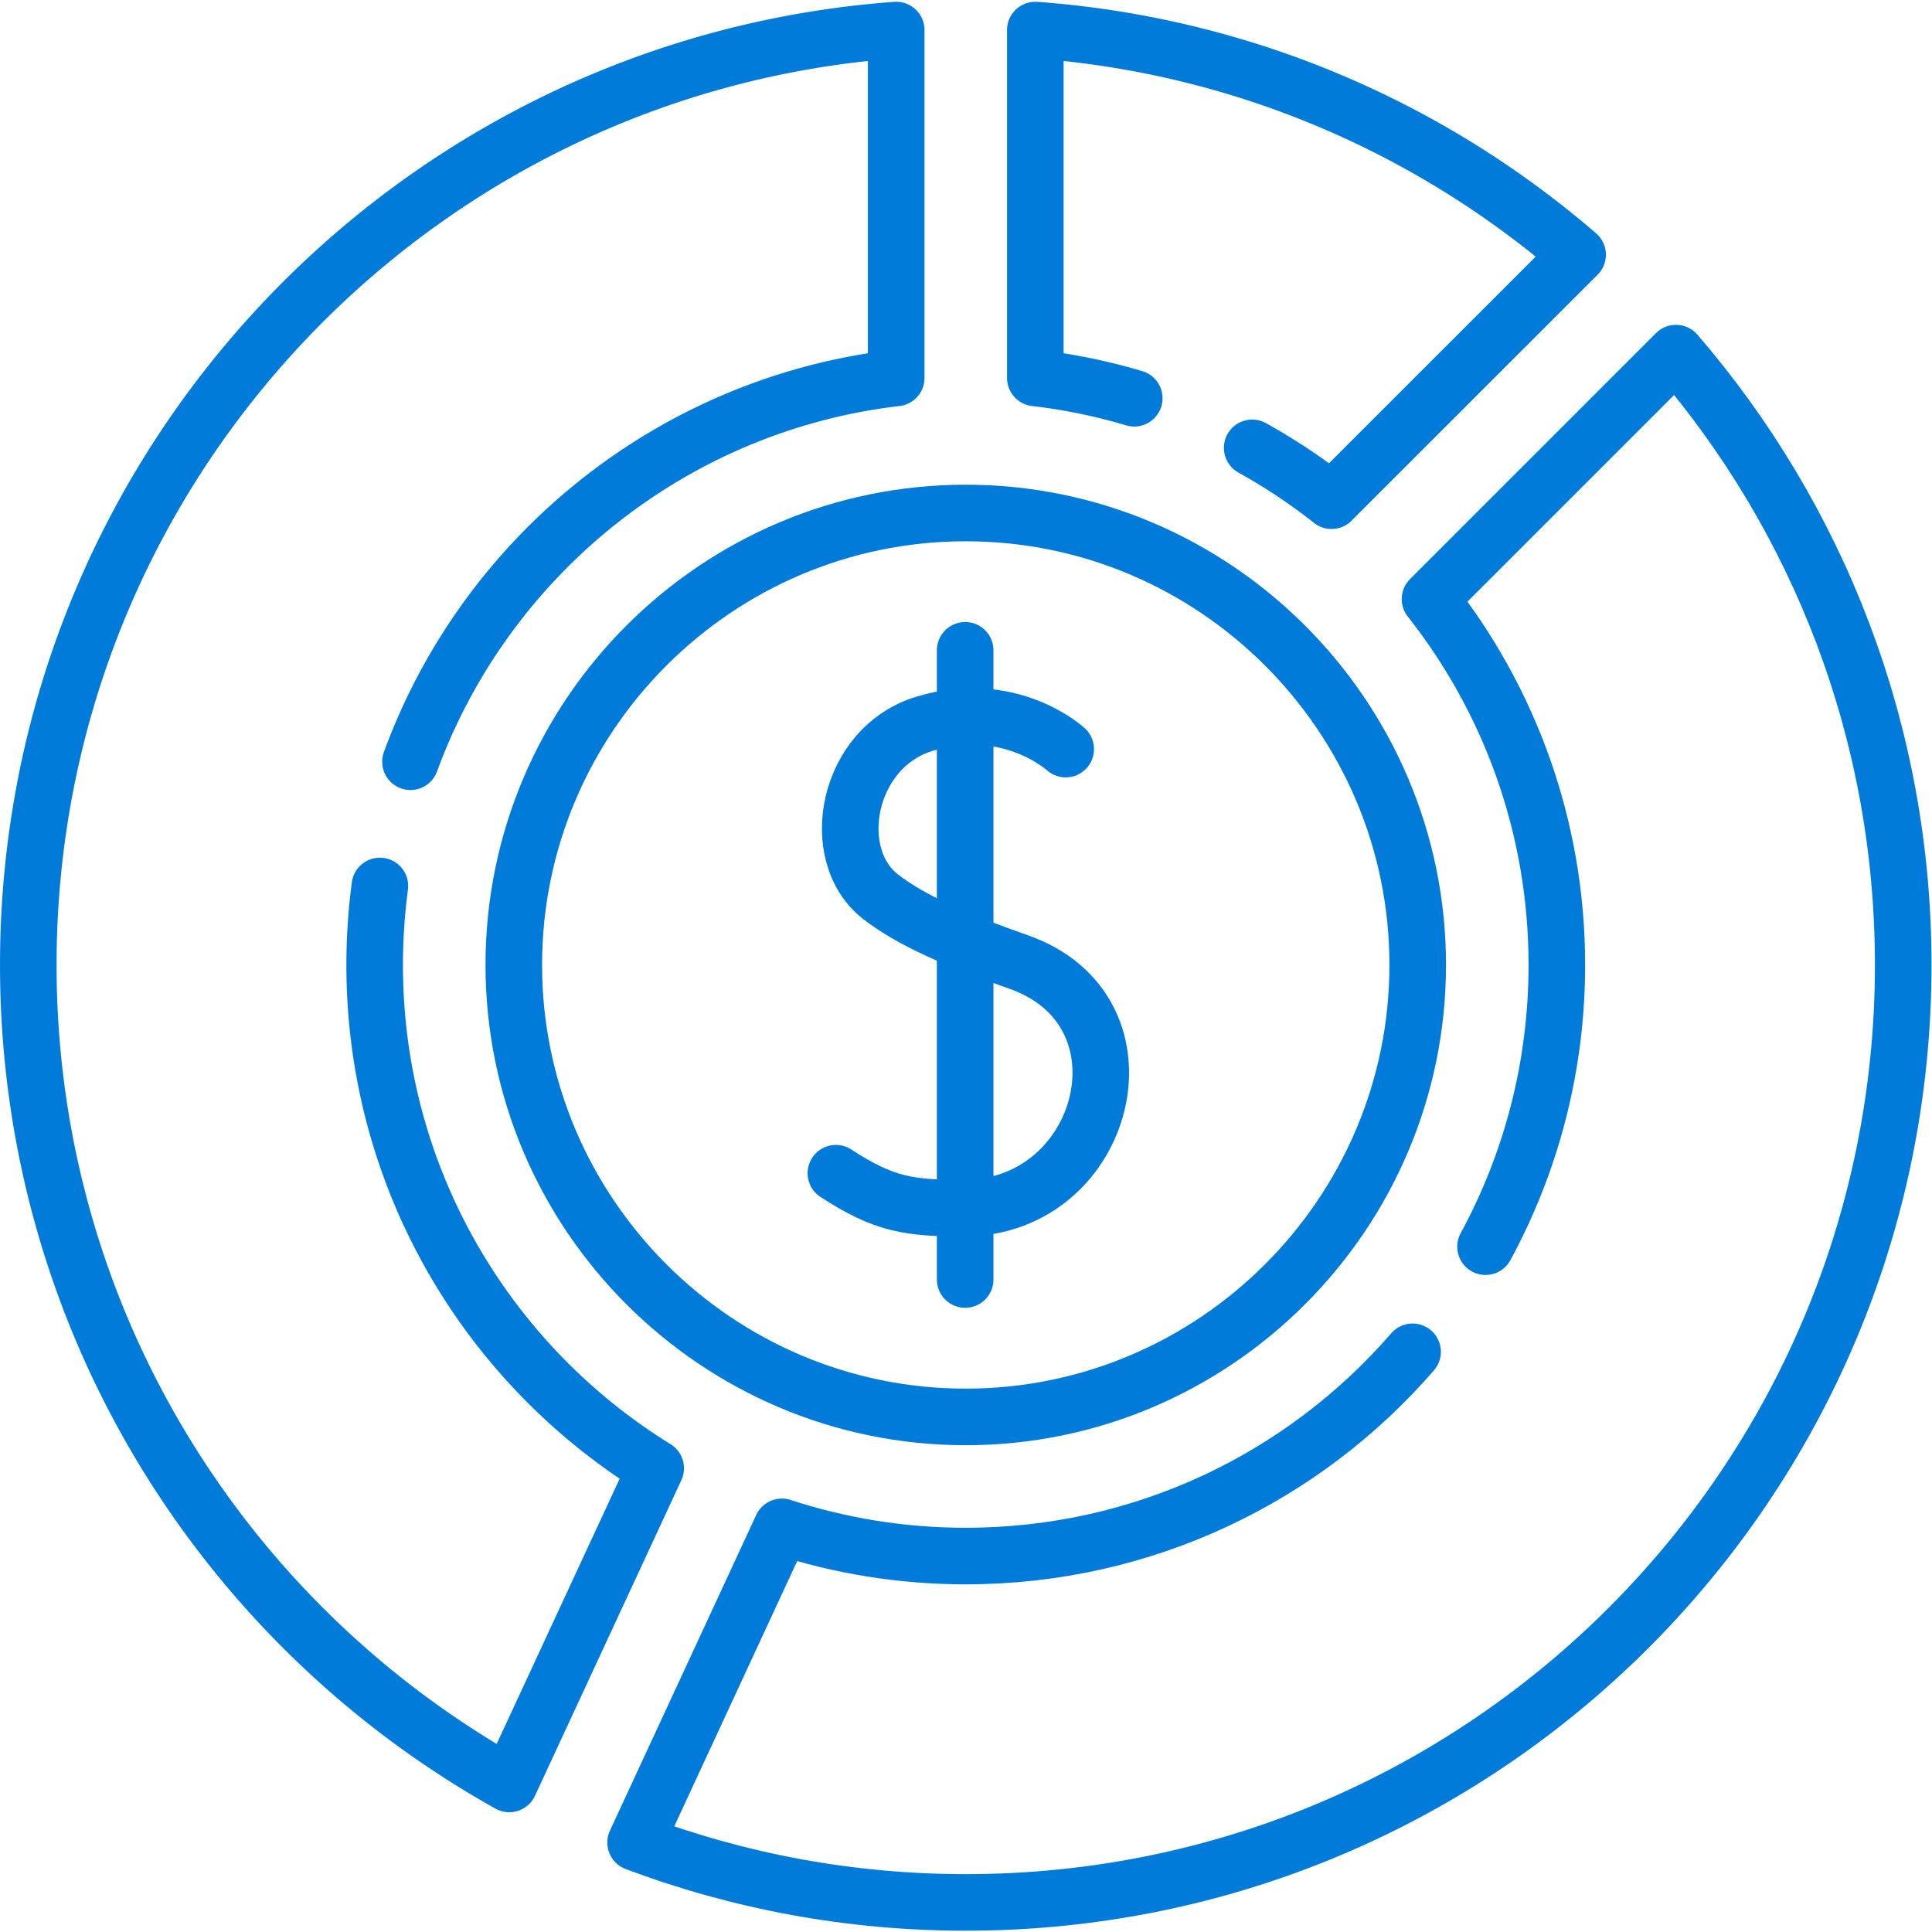 <?xml version="1.0" encoding="UTF-8"?> <svg xmlns="http://www.w3.org/2000/svg" xmlns:xlink="http://www.w3.org/1999/xlink" version="1.1" width="512" height="512" x="0" y="0" viewBox="0 0 682.667 682.667" style="enable-background:new 0 0 512 512" xml:space="preserve" class=""><g><defs><clipPath id="a"><path d="M0 512h512V0H0Z" fill="#007bda" opacity="1" data-original="#000000"></path></clipPath></defs><g clip-path="url(#a)" transform="matrix(1.333 0 0 -1.333 0 682.667)"><path d="M0 0a159.421 159.421 0 0 1-1.39-20.919c0-56.41 29.792-105.818 74.495-133.428l-38.806-83.679C-41.755-195.534-93.204-114.237-93.204-20.919c0 131.045 101.424 238.366 230.061 247.805v-92.212C77.357 127.701 28.034 87.393 8.106 32.938" style="stroke-width:14.995;stroke-linecap:round;stroke-linejoin:round;stroke-miterlimit:10;stroke-dasharray:none;stroke-opacity:1" transform="translate(100.704 277.274)" fill="none" stroke="#007bda" stroke-width="14.995" stroke-linecap="round" stroke-linejoin="round" stroke-miterlimit="10" stroke-dasharray="none" stroke-opacity="" data-original="#000000" opacity="1"></path><path d="M0 0c12.047 22.195 18.907 47.651 18.907 74.693 0 36.624-12.586 70.3-33.619 96.974l65.197 65.197c37.531-43.512 60.237-100.205 60.237-162.171 0-137.254-111.26-248.514-248.515-248.514-30.812 0-60.293 5.641-87.505 15.874l38.777 83.679c15.336-5.017 31.72-7.738 48.728-7.738 47.311 0 89.745 20.976 118.46 54.141" style="stroke-width:14.995;stroke-linecap:round;stroke-linejoin:round;stroke-miterlimit:10;stroke-dasharray:none;stroke-opacity:1" transform="translate(393.778 181.661)" fill="none" stroke="#007bda" stroke-width="14.995" stroke-linecap="round" stroke-linejoin="round" stroke-miterlimit="10" stroke-dasharray="none" stroke-opacity="" data-original="#000000" opacity="1"></path><path d="M0 0a154.722 154.722 0 0 1-26.22 5.386v92.212c54.737-3.997 104.571-25.767 143.745-59.556L52.3-27.156a156.795 156.795 0 0 1-21.033 14.003" style="stroke-width:14.995;stroke-linecap:round;stroke-linejoin:round;stroke-miterlimit:10;stroke-dasharray:none;stroke-opacity:1" transform="translate(300.66 406.563)" fill="none" stroke="#007bda" stroke-width="14.995" stroke-linecap="round" stroke-linejoin="round" stroke-miterlimit="10" stroke-dasharray="none" stroke-opacity="" data-original="#000000" opacity="1"></path><path d="M0 0c65.99 0 119.82 53.83 119.82 119.821S65.99 239.614 0 239.614c-65.991 0-119.792-53.802-119.792-119.793C-119.792 53.83-65.991 0 0 0Z" style="stroke-width:14.995;stroke-linecap:round;stroke-linejoin:round;stroke-miterlimit:10;stroke-dasharray:none;stroke-opacity:1" transform="translate(255.985 136.533)" fill="none" stroke="#007bda" stroke-width="14.995" stroke-linecap="round" stroke-linejoin="round" stroke-miterlimit="10" stroke-dasharray="none" stroke-opacity="" data-original="#000000" opacity="1"></path><path d="M0 0v-166.792m26.646 140.6s-14.684 13.549-37.333 6.746c-20.806-6.264-25.965-34.724-11.82-45.808 8.107-6.35 20.296-11.594 36.765-17.405C51.08-95.67 37.474-147.601 0-147.855c-14.599-.085-21.43.849-34.271 9.24" style="stroke-width:14.995;stroke-linecap:round;stroke-linejoin:round;stroke-miterlimit:10;stroke-dasharray:none;stroke-opacity:1" transform="translate(255.844 339.75)" fill="none" stroke="#007bda" stroke-width="14.995" stroke-linecap="round" stroke-linejoin="round" stroke-miterlimit="10" stroke-dasharray="none" stroke-opacity="" data-original="#000000" opacity="1"></path></g></g></svg> 